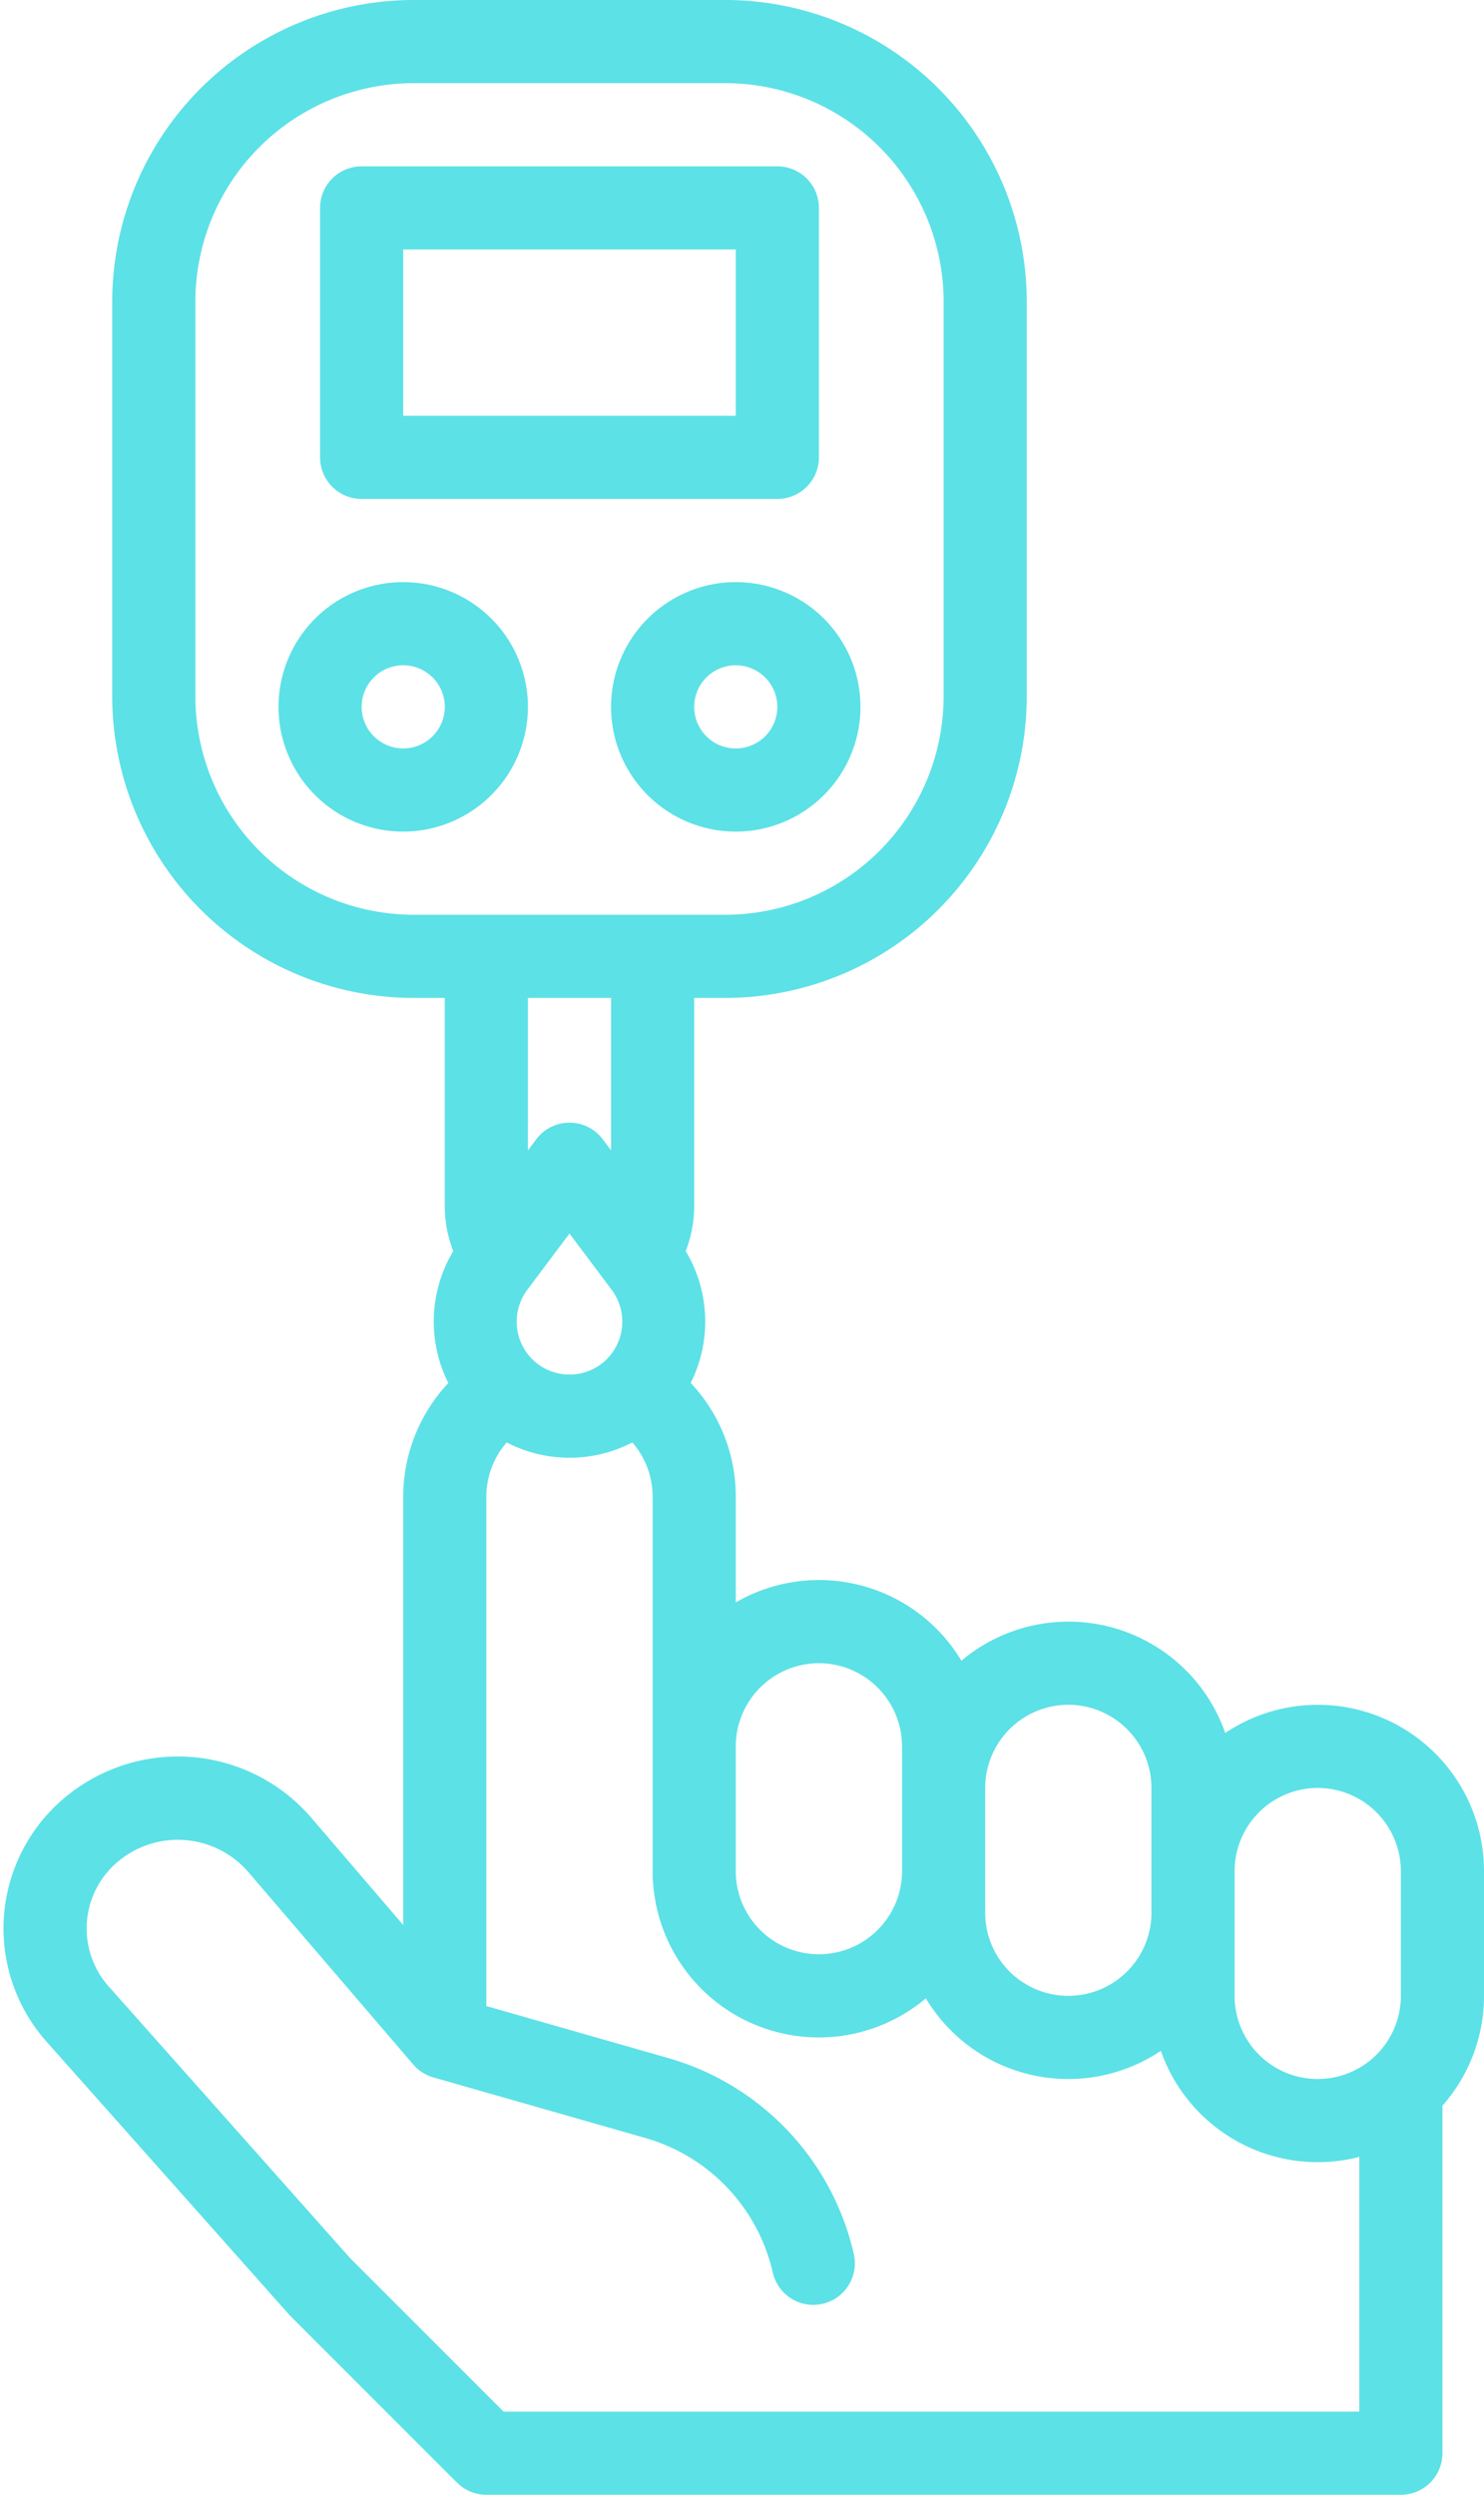 <?xml version="1.0" encoding="UTF-8" standalone="no"?><svg xmlns="http://www.w3.org/2000/svg" xmlns:xlink="http://www.w3.org/1999/xlink" fill="#5ce1e6" height="480" preserveAspectRatio="xMidYMid meet" version="1" viewBox="98.4 16.0 285.6 480.0" width="285.6" zoomAndPan="magnify"><g id="change1_1"><path d="M176,386.374l-17.569-20.5a33.867,33.867,0,0,0-47.055-4.423,32.773,32.773,0,0,0-4.022,47.362l46.667,52.5q.156.175.322.342l32,32c.016.016.034.029.05.045.171.169.349.331.536.484.094.078.194.145.291.218s.221.17.338.248.234.144.351.214.21.13.32.189.243.118.366.176.226.111.343.159.239.089.359.132.252.094.381.133.241.063.362.093.262.07.4.1.282.044.424.065c.117.016.231.038.349.05.263.026.526.04.79.04H368a8,8,0,0,0,8-8V421.132A31.86,31.86,0,0,0,384,400V376a31.984,31.984,0,0,0-49.8-26.576,31.965,31.965,0,0,0-50.776-13.9A31.95,31.95,0,0,0,240,324.305V304a31.786,31.786,0,0,0-8.672-21.921,26.358,26.358,0,0,0-.961-25.368l0-.006A23.892,23.892,0,0,0,232,248V208h6a58.066,58.066,0,0,0,58-58V74a58.066,58.066,0,0,0-58-58H178a58.066,58.066,0,0,0-58,58v76a58.066,58.066,0,0,0,58,58h6v40a23.944,23.944,0,0,0,1.632,8.712,26.359,26.359,0,0,0-.949,25.388A31.958,31.958,0,0,0,176,304ZM195.314,480l-29.491-29.49-46.51-52.324a16.773,16.773,0,0,1,2.058-24.238,17.928,17.928,0,0,1,24.911,2.342l31.644,36.917a8,8,0,0,0,3.876,2.485l40.792,11.655A35.037,35.037,0,0,1,247.1,453.141a8,8,0,1,0,15.588-3.6,51.03,51.03,0,0,0-35.7-37.576l-34.99-10V304a15.985,15.985,0,0,1,3.914-10.478,26.245,26.245,0,0,0,24.18,0A15.9,15.9,0,0,1,224,304v73a8,8,0,0,0,.069,1,31.971,31.971,0,0,0,52.511,22.481,31.963,31.963,0,0,0,45.224,10.1A32.008,32.008,0,0,0,360,430.987V480Zm20.827-215.812a10.227,10.227,0,0,1-.946,13.3,10.176,10.176,0,0,1-14.391,0,10.227,10.227,0,0,1-.945-13.3L208,253.333ZM352,360a16.019,16.019,0,0,1,16,16v24a16,16,0,0,1-32,0V376A16.019,16.019,0,0,1,352,360Zm-48-16a16.019,16.019,0,0,1,16,16v24a16,16,0,0,1-32,0V360A16.019,16.019,0,0,1,304,344Zm-48-8a16.019,16.019,0,0,1,16,16v24a16,16,0,0,1-32,0V352A16.019,16.019,0,0,1,256,336ZM136,150V74a42.047,42.047,0,0,1,42-42h60a42.047,42.047,0,0,1,42,42v76a42.047,42.047,0,0,1-42,42H178A42.047,42.047,0,0,1,136,150Zm80,58v29.333l-1.6-2.133a8,8,0,0,0-12.8,0l-1.6,2.133V208Z" fill="inherit"/><path d="M168,112h80a8,8,0,0,0,8-8V56a8,8,0,0,0-8-8H168a8,8,0,0,0-8,8v48A8,8,0,0,0,168,112Zm8-48h64V96H176Z" fill="inherit"/><path d="M200,152a24,24,0,1,0-24,24A24.027,24.027,0,0,0,200,152Zm-24,8a8,8,0,1,1,8-8A8.009,8.009,0,0,1,176,160Z" fill="inherit"/><path d="M216,152a24,24,0,1,0,24-24A24.027,24.027,0,0,0,216,152Zm32,0a8,8,0,1,1-8-8A8.009,8.009,0,0,1,248,152Z" fill="inherit"/></g></svg>